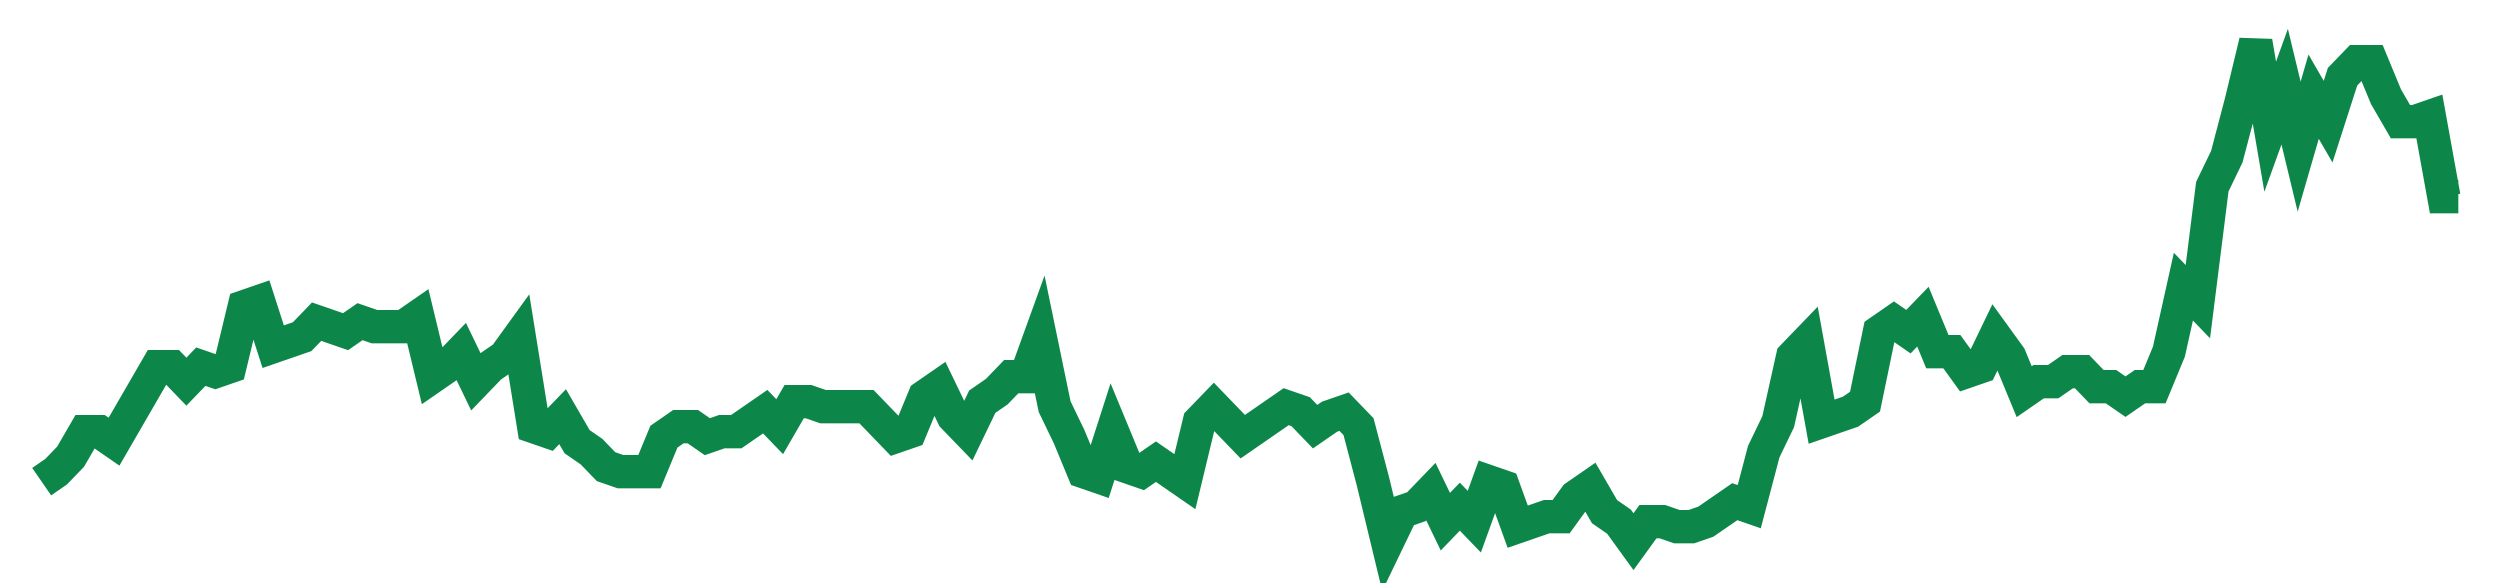<svg width="300" height="70" viewBox="0 0 300 70" xmlns="http://www.w3.org/2000/svg">
    <path d="M 5,57.8 L 6.737,56.6 L 8.473,54.8 L 10.21,51.8 L 11.946,51.8 L 13.683,53 L 15.419,50 L 17.156,47 L 18.892,44 L 20.629,44 L 22.365,45.8 L 24.102,44 L 25.838,44.6 L 27.575,44 L 29.311,36.8 L 31.048,36.2 L 32.784,41.6 L 34.521,41 L 36.257,40.4 L 37.994,38.6 L 39.731,39.2 L 41.467,39.8 L 43.204,38.6 L 44.94,39.2 L 46.677,39.2 L 48.413,39.2 L 50.15,38 L 51.886,45.2 L 53.623,44 L 55.359,42.2 L 57.096,45.8 L 58.832,44 L 60.569,42.8 L 62.305,40.4 L 64.042,51.2 L 65.778,51.8 L 67.515,50 L 69.251,53 L 70.988,54.2 L 72.725,56 L 74.461,56.6 L 76.198,56.6 L 77.934,56.6 L 79.671,52.4 L 81.407,51.2 L 83.144,51.2 L 84.88,52.4 L 86.617,51.8 L 88.353,51.8 L 90.09,50.6 L 91.826,49.4 L 93.563,51.2 L 95.299,48.2 L 97.036,48.2 L 98.772,48.8 L 100.509,48.8 L 102.246,48.8 L 103.982,48.8 L 105.719,50.6 L 107.455,52.4 L 109.192,51.8 L 110.928,47.6 L 112.665,46.4 L 114.401,50 L 116.138,51.8 L 117.874,48.2 L 119.611,47 L 121.347,45.2 L 123.084,45.2 L 124.82,40.4 L 126.557,48.8 L 128.293,52.4 L 130.03,56.6 L 131.766,57.2 L 133.503,51.8 L 135.24,56 L 136.976,56.6 L 138.713,55.4 L 140.449,56.6 L 142.186,57.8 L 143.922,50.6 L 145.659,48.8 L 147.395,50.6 L 149.132,52.4 L 150.868,51.2 L 152.605,50 L 154.341,48.8 L 156.078,49.4 L 157.814,51.2 L 159.551,50 L 161.287,49.4 L 163.024,51.2 L 164.76,57.8 L 166.497,65 L 168.234,61.4 L 169.97,60.8 L 171.707,59 L 173.443,62.6 L 175.18,60.8 L 176.916,62.6 L 178.653,57.8 L 180.389,58.4 L 182.126,63.2 L 183.862,62.6 L 185.599,62 L 187.335,62 L 189.072,59.6 L 190.808,58.4 L 192.545,61.4 L 194.281,62.6 L 196.018,65 L 197.754,62.6 L 199.491,62.6 L 201.228,63.2 L 202.964,63.2 L 204.701,62.6 L 206.437,61.4 L 208.174,60.2 L 209.91,60.8 L 211.647,54.2 L 213.383,50.6 L 215.12,42.8 L 216.856,41 L 218.593,50.6 L 220.329,50 L 222.066,49.4 L 223.802,48.2 L 225.539,39.8 L 227.275,38.6 L 229.012,39.8 L 230.749,38 L 232.485,42.2 L 234.222,42.2 L 235.958,44.6 L 237.695,44 L 239.431,40.4 L 241.168,42.8 L 242.904,47 L 244.641,45.8 L 246.377,45.8 L 248.114,44.6 L 249.85,44.6 L 251.587,46.4 L 253.323,46.4 L 255.06,47.6 L 256.796,46.4 L 258.533,46.4 L 260.269,42.2 L 262.006,34.4 L 263.743,36.2 L 265.479,22.4 L 267.216,18.8 L 268.952,12.2 L 270.689,5 L 272.425,15.2 L 274.162,10.4 L 275.898,17.6 L 277.635,11.6 L 279.371,14.6 L 281.108,9.2 L 282.844,7.4 L 284.581,7.4 L 286.317,11.6 L 288.054,14.6 L 289.79,14.6 L 291.527,14 L 293.263,23.6 L 295,23.6" fill="none" stroke="#0D8749" stroke-width="4"/>
</svg>